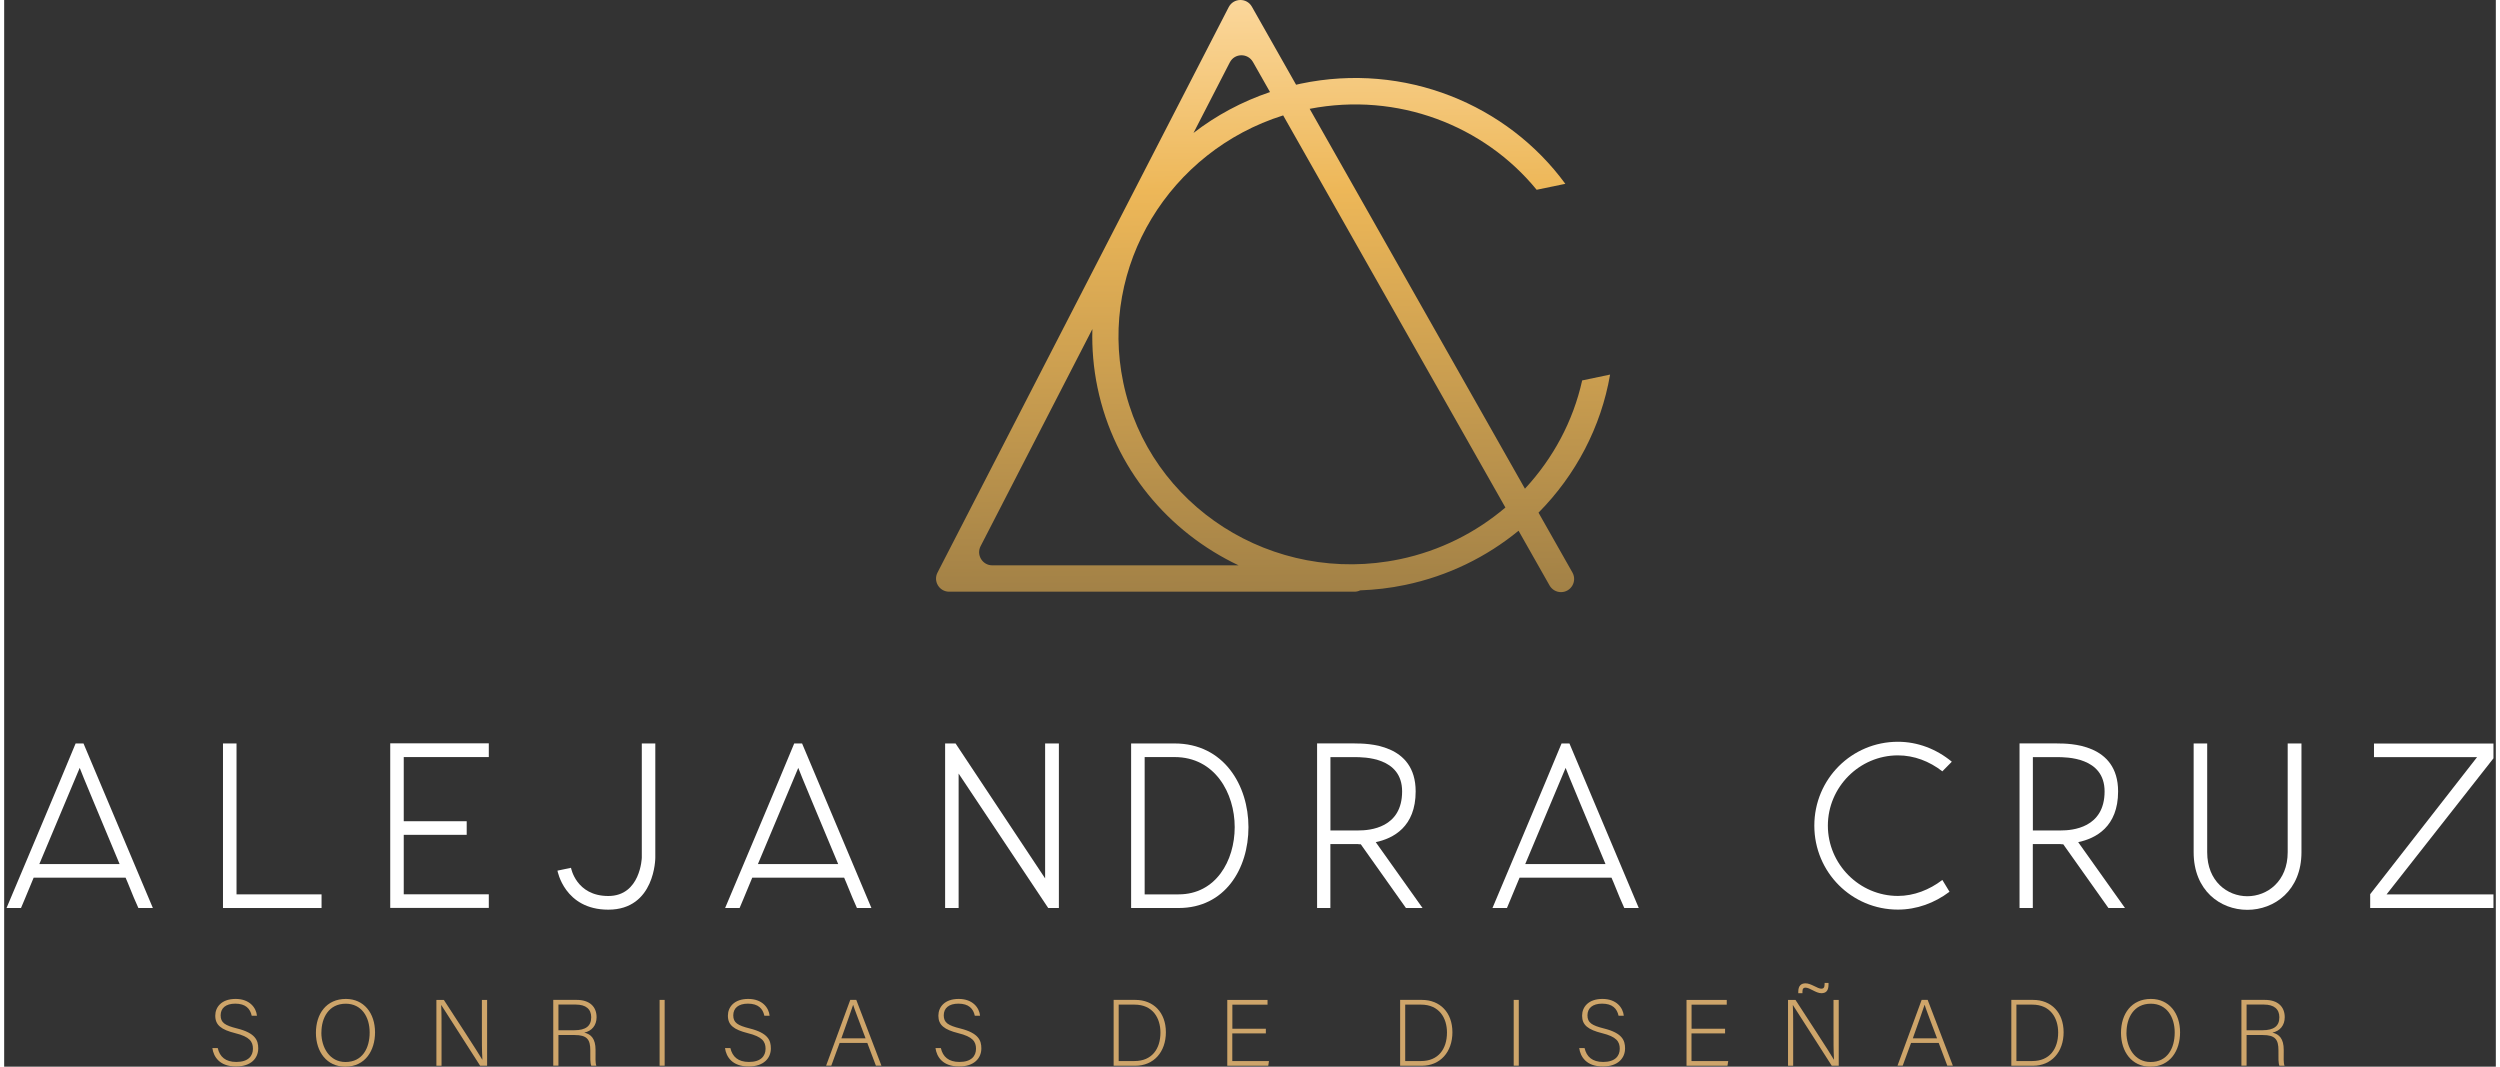 <svg xmlns="http://www.w3.org/2000/svg" xmlns:xlink="http://www.w3.org/1999/xlink" width="300px" height="128px" viewBox="0 0 299 128"><rect x="0" y="0" width="299" height="128" fill="#333333" stroke="none"/><defs><linearGradient id="linear0" gradientUnits="userSpaceOnUse" x1="210.06" y1="117.74" x2="209.3" y2="-21.3" gradientTransform="matrix(0.724,0,0,0.726,0.287,0)"><stop offset="0" style="stop-color:rgb(54.902%,44.314%,25.49%);stop-opacity:1;"></stop><stop offset="0.62" style="stop-color:rgb(92.941%,71.765%,34.51%);stop-opacity:1;"></stop><stop offset="0.91" style="stop-color:rgb(100%,87.843%,68.235%);stop-opacity:1;"></stop></linearGradient></defs><g id="surface1"><path style=" stroke:none;fill-rule:nonzero;fill:rgb(100%,100%,100%);fill-opacity:1;" d="M 8.578 89.215 L 9.52 89.215 L 17.844 108.961 L 16.105 108.961 C 15.82 108.34 15.336 107.215 14.824 105.914 L 14.57 105.32 L 3.539 105.32 C 2.742 107.266 2.023 108.957 2.023 108.957 L 0.285 108.957 C 0.285 108.957 7.125 92.762 8.578 89.207 Z M 13.852 103.688 C 11.746 98.633 9.152 92.457 9.066 92.145 L 4.219 103.688 Z M 13.852 103.688 "></path><path style=" stroke:none;fill-rule:nonzero;fill:rgb(100%,100%,100%);fill-opacity:1;" d="M 38.086 108.961 L 26.258 108.961 L 26.258 89.215 L 27.883 89.215 L 27.883 107.324 L 38.086 107.324 Z M 38.086 108.961 "></path><path style=" stroke:none;fill-rule:nonzero;fill:rgb(100%,100%,100%);fill-opacity:1;" d="M 58.156 89.215 L 58.156 90.848 L 47.949 90.848 L 47.949 98.547 L 55.504 98.547 L 55.504 100.18 L 47.949 100.18 L 47.949 107.316 L 58.156 107.316 L 58.156 108.949 L 46.328 108.949 L 46.328 89.199 L 58.156 89.199 Z M 58.156 89.215 "></path><path style=" stroke:none;fill-rule:nonzero;fill:rgb(100%,100%,100%);fill-opacity:1;" d="M 78.137 89.215 L 78.137 102.926 C 78.137 102.926 78.137 109.16 72.496 109.16 C 67.223 109.16 66.395 104.477 66.395 104.477 L 68.02 104.137 C 68.02 104.137 68.621 107.52 72.496 107.52 C 76.371 107.52 76.516 102.926 76.516 102.926 L 76.516 89.215 Z M 78.137 89.215 "></path><path style=" stroke:none;fill-rule:nonzero;fill:rgb(100%,100%,100%);fill-opacity:1;" d="M 94.809 89.215 L 95.75 89.215 L 104.07 108.961 L 102.332 108.961 C 102.051 108.34 101.566 107.215 101.051 105.914 L 100.797 105.32 L 89.77 105.32 C 88.973 107.266 88.254 108.957 88.254 108.957 L 86.516 108.957 C 86.516 108.957 93.352 92.762 94.809 89.207 Z M 100.082 103.688 C 97.973 98.633 95.379 92.457 95.293 92.145 L 90.449 103.688 Z M 100.082 103.688 "></path><path style=" stroke:none;fill-rule:nonzero;fill:rgb(100%,100%,100%);fill-opacity:1;" d="M 112.914 108.961 L 112.914 89.215 L 114.168 89.215 L 124.914 105.406 L 124.914 89.215 L 126.566 89.215 L 126.566 108.961 L 125.285 108.961 L 114.535 92.828 L 114.535 108.961 Z M 112.914 108.961 "></path><path style=" stroke:none;fill-rule:nonzero;fill:rgb(100%,100%,100%);fill-opacity:1;" d="M 140.449 89.215 C 146.375 89.215 149.316 94.266 149.316 99.258 C 149.316 104.254 146.492 108.961 140.938 108.961 L 135.234 108.961 L 135.234 89.215 Z M 136.859 90.848 L 136.859 107.324 L 140.938 107.324 C 145.383 107.324 147.664 103.316 147.664 99.25 C 147.664 95.188 145.297 90.848 140.449 90.848 Z M 136.859 90.848 "></path><path style=" stroke:none;fill-rule:nonzero;fill:rgb(100%,100%,100%);fill-opacity:1;" d="M 162.055 89.215 C 163.512 89.215 169.379 89.215 169.379 94.969 C 169.379 99.23 166.695 100.609 164.59 101.059 C 166.414 103.629 168.406 106.414 170.203 108.957 L 168.211 108.957 L 162.793 101.312 L 162.648 101.312 C 162.531 101.312 162.477 101.285 162.395 101.285 L 159.145 101.285 L 159.145 108.957 L 157.551 108.957 L 157.551 89.207 L 162.055 89.207 Z M 159.152 90.848 L 159.152 99.652 L 162.539 99.652 C 163.852 99.652 167.754 99.367 167.754 94.969 C 167.754 90.855 163.164 90.855 162.055 90.855 L 159.152 90.855 Z M 159.152 90.848 "></path><path style=" stroke:none;fill-rule:nonzero;fill:rgb(100%,100%,100%);fill-opacity:1;" d="M 186.891 89.215 L 187.832 89.215 L 196.152 108.961 L 194.414 108.961 C 194.133 108.34 193.645 107.215 193.133 105.914 L 192.879 105.32 L 181.848 105.32 C 181.051 107.266 180.336 108.957 180.336 108.957 L 178.598 108.957 C 178.598 108.957 185.434 92.762 186.891 89.207 Z M 192.16 103.688 C 190.055 98.633 187.461 92.457 187.375 92.145 L 182.527 103.688 Z M 192.16 103.688 "></path><path style=" stroke:none;fill-rule:nonzero;fill:rgb(100%,100%,100%);fill-opacity:1;" d="M 233.438 107.012 C 231.641 108.367 229.504 109.152 227.25 109.152 C 221.695 109.152 217.219 104.664 217.219 99.078 C 217.219 93.488 221.695 89.012 227.25 89.012 C 229.621 89.012 231.871 89.883 233.719 91.406 L 232.582 92.559 C 231.02 91.348 229.191 90.645 227.25 90.645 C 222.629 90.645 218.844 94.453 218.844 99.078 C 218.844 103.699 222.629 107.512 227.25 107.512 C 229.164 107.512 231.039 106.777 232.582 105.594 L 233.438 107.004 Z M 233.438 107.012 "></path><path style=" stroke:none;fill-rule:nonzero;fill:rgb(100%,100%,100%);fill-opacity:1;" d="M 246.352 89.215 C 247.805 89.215 253.672 89.215 253.672 94.969 C 253.672 99.23 250.992 100.609 248.883 101.059 C 250.711 103.629 252.703 106.414 254.496 108.957 L 252.508 108.957 L 247.09 101.312 L 246.945 101.312 C 246.828 101.312 246.77 101.285 246.691 101.285 L 243.438 101.285 L 243.438 108.957 L 241.844 108.957 L 241.844 89.207 L 246.352 89.207 Z M 243.445 90.848 L 243.445 99.652 L 246.836 99.652 C 248.145 99.652 252.051 99.367 252.051 94.969 C 252.051 90.855 247.457 90.855 246.352 90.855 L 243.445 90.855 Z M 243.445 90.848 "></path><path style=" stroke:none;fill-rule:nonzero;fill:rgb(100%,100%,100%);fill-opacity:1;" d="M 262.738 89.215 L 264.363 89.215 L 264.363 102.27 C 264.363 105.77 266.789 107.547 269.18 107.547 C 271.566 107.547 274.023 105.77 274.023 102.27 L 274.023 89.215 L 275.676 89.215 L 275.676 102.27 C 275.676 106.863 272.422 109.18 269.18 109.18 C 265.934 109.18 262.738 106.863 262.738 102.27 Z M 262.738 89.215 "></path><path style=" stroke:none;fill-rule:nonzero;fill:rgb(100%,100%,100%);fill-opacity:1;" d="M 283.922 108.961 L 283.922 107.301 L 296.75 90.855 L 284.379 90.855 L 284.379 89.223 L 298.715 89.223 L 298.715 91 L 285.887 107.328 L 298.715 107.328 L 298.715 108.961 Z M 283.922 108.961 "></path><path style=" stroke:none;fill-rule:nonzero;fill:rgb(80.784%,64.706%,41.569%);fill-opacity:1;" d="M 25.629 125.766 C 25.867 126.816 26.562 127.434 27.859 127.434 C 29.301 127.434 29.852 126.707 29.852 125.852 C 29.852 124.996 29.461 124.406 27.723 123.98 C 26.055 123.559 25.332 123.02 25.332 121.883 C 25.332 120.844 26.086 119.871 27.773 119.871 C 29.461 119.871 30.242 120.93 30.336 121.891 L 29.707 121.891 C 29.523 121.039 28.973 120.438 27.734 120.438 C 26.598 120.438 25.977 120.969 25.977 121.844 C 25.977 122.723 26.496 123.051 27.945 123.414 C 30.164 123.965 30.488 124.855 30.488 125.809 C 30.488 126.969 29.641 127.977 27.824 127.977 C 25.852 127.977 25.129 126.824 24.984 125.766 Z M 25.629 125.766 "></path><path style=" stroke:none;fill-rule:nonzero;fill:rgb(80.784%,64.706%,41.569%);fill-opacity:1;" d="M 44.504 123.887 C 44.504 126.039 43.352 128 40.926 128 C 38.707 128 37.41 126.207 37.41 123.938 C 37.41 121.664 38.664 119.871 41.004 119.871 C 43.168 119.871 44.504 121.578 44.504 123.879 Z M 38.062 123.906 C 38.062 125.723 39.062 127.441 40.961 127.441 C 42.996 127.441 43.859 125.773 43.859 123.898 C 43.859 122.027 42.887 120.445 40.988 120.445 C 38.961 120.445 38.07 122.129 38.07 123.906 Z M 38.062 123.906 "></path><path style=" stroke:none;fill-rule:nonzero;fill:rgb(80.784%,64.706%,41.569%);fill-opacity:1;" d="M 51.867 127.891 L 51.867 119.996 L 52.766 119.996 C 53.996 121.891 56.879 126.301 57.371 127.156 L 57.387 127.156 C 57.32 126.02 57.328 124.855 57.328 123.574 L 57.328 119.996 L 57.953 119.996 L 57.953 127.891 L 57.117 127.891 C 55.945 126.062 53.02 121.469 52.453 120.605 L 52.441 120.605 C 52.496 121.641 52.484 122.797 52.484 124.227 L 52.484 127.891 L 51.859 127.891 Z M 51.867 127.891 "></path><path style=" stroke:none;fill-rule:nonzero;fill:rgb(80.784%,64.706%,41.569%);fill-opacity:1;" d="M 66.512 124.195 L 66.512 127.883 L 65.891 127.883 L 65.891 119.988 L 68.715 119.988 C 70.27 119.988 71.09 120.82 71.09 122.062 C 71.09 123.066 70.496 123.727 69.613 123.914 C 70.422 124.102 70.965 124.641 70.965 125.98 L 70.965 126.289 C 70.965 126.84 70.922 127.586 71.066 127.891 L 70.453 127.891 C 70.309 127.551 70.336 126.918 70.336 126.242 L 70.336 126.039 C 70.336 124.742 69.953 124.203 68.445 124.203 L 66.512 124.203 Z M 66.512 123.629 L 68.418 123.629 C 69.801 123.629 70.445 123.117 70.445 122.07 C 70.445 121.098 69.816 120.547 68.582 120.547 L 66.512 120.547 Z M 66.512 123.629 "></path><path style=" stroke:none;fill-rule:nonzero;fill:rgb(80.784%,64.706%,41.569%);fill-opacity:1;" d="M 79.258 119.988 L 79.258 127.883 L 78.652 127.883 L 78.652 119.988 Z M 79.258 119.988 "></path><path style=" stroke:none;fill-rule:nonzero;fill:rgb(80.784%,64.706%,41.569%);fill-opacity:1;" d="M 87.145 125.766 C 87.387 126.816 88.082 127.434 89.375 127.434 C 90.816 127.434 91.367 126.707 91.367 125.852 C 91.367 124.996 90.977 124.406 89.238 123.98 C 87.574 123.559 86.848 123.02 86.848 121.883 C 86.848 120.844 87.602 119.871 89.289 119.871 C 90.977 119.871 91.758 120.93 91.855 121.891 L 91.223 121.891 C 91.043 121.039 90.492 120.438 89.254 120.438 C 88.117 120.438 87.492 120.969 87.492 121.844 C 87.492 122.723 88.016 123.051 89.465 123.414 C 91.68 123.965 92.004 124.855 92.004 125.809 C 92.004 126.969 91.16 127.977 89.34 127.977 C 87.371 127.977 86.645 126.824 86.5 125.766 Z M 87.145 125.766 "></path><path style=" stroke:none;fill-rule:nonzero;fill:rgb(80.784%,64.706%,41.569%);fill-opacity:1;" d="M 100.254 125.156 L 99.254 127.883 L 98.633 127.883 L 101.531 119.988 L 102.254 119.988 L 105.273 127.883 L 104.609 127.883 L 103.578 125.156 Z M 103.367 124.598 C 102.492 122.25 102.043 121.121 101.883 120.59 L 101.871 120.59 C 101.68 121.184 101.176 122.586 100.465 124.598 Z M 103.367 124.598 "></path><path style=" stroke:none;fill-rule:nonzero;fill:rgb(80.784%,64.706%,41.569%);fill-opacity:1;" d="M 112.402 125.766 C 112.641 126.816 113.336 127.434 114.633 127.434 C 116.074 127.434 116.621 126.707 116.621 125.852 C 116.621 124.996 116.23 124.406 114.492 123.98 C 112.828 123.559 112.105 123.02 112.105 121.883 C 112.105 120.844 112.855 119.871 114.543 119.871 C 116.23 119.871 117.016 120.93 117.109 121.891 L 116.477 121.891 C 116.297 121.039 115.746 120.438 114.508 120.438 C 113.371 120.438 112.75 120.969 112.75 121.844 C 112.75 122.723 113.27 123.051 114.719 123.414 C 116.934 123.965 117.262 124.855 117.262 125.809 C 117.262 126.969 116.414 127.977 114.594 127.977 C 112.625 127.977 111.902 126.824 111.758 125.766 Z M 112.402 125.766 "></path><path style=" stroke:none;fill-rule:nonzero;fill:rgb(80.784%,64.706%,41.569%);fill-opacity:1;" d="M 133.137 119.988 L 135.75 119.988 C 137.914 119.988 139.406 121.496 139.406 123.871 C 139.406 126.242 137.945 127.891 135.734 127.891 L 133.137 127.891 Z M 133.742 127.324 L 135.648 127.324 C 137.734 127.324 138.754 125.859 138.754 123.906 C 138.754 122.172 137.836 120.555 135.648 120.555 L 133.742 120.555 Z M 133.742 127.324 "></path><path style=" stroke:none;fill-rule:nonzero;fill:rgb(80.784%,64.706%,41.569%);fill-opacity:1;" d="M 151.395 124.008 L 147.375 124.008 L 147.375 127.324 L 151.777 127.324 L 151.691 127.891 L 146.773 127.891 L 146.773 119.996 L 151.605 119.996 L 151.605 120.562 L 147.383 120.562 L 147.383 123.449 L 151.402 123.449 L 151.402 124.016 Z M 151.395 124.008 "></path><path style=" stroke:none;fill-rule:nonzero;fill:rgb(80.784%,64.706%,41.569%);fill-opacity:1;" d="M 167.516 119.988 L 170.129 119.988 C 172.297 119.988 173.789 121.496 173.789 123.871 C 173.789 126.242 172.324 127.891 170.117 127.891 L 167.516 127.891 Z M 168.125 127.324 L 170.027 127.324 C 172.113 127.324 173.137 125.859 173.137 123.906 C 173.137 122.172 172.215 120.555 170.027 120.555 L 168.125 120.555 Z M 168.125 127.324 "></path><path style=" stroke:none;fill-rule:nonzero;fill:rgb(80.784%,64.706%,41.569%);fill-opacity:1;" d="M 181.754 119.988 L 181.754 127.883 L 181.145 127.883 L 181.145 119.988 Z M 181.754 119.988 "></path><path style=" stroke:none;fill-rule:nonzero;fill:rgb(80.784%,64.706%,41.569%);fill-opacity:1;" d="M 189.648 125.766 C 189.887 126.816 190.582 127.434 191.879 127.434 C 193.32 127.434 193.871 126.707 193.871 125.852 C 193.871 124.996 193.48 124.406 191.742 123.98 C 190.074 123.559 189.352 123.02 189.352 121.883 C 189.352 120.844 190.105 119.871 191.793 119.871 C 193.48 119.871 194.262 120.93 194.355 121.891 L 193.727 121.891 C 193.547 121.039 192.996 120.438 191.758 120.438 C 190.617 120.438 189.996 120.969 189.996 121.844 C 189.996 122.723 190.52 123.051 191.965 123.414 C 194.184 123.965 194.508 124.855 194.508 125.809 C 194.508 126.969 193.66 127.977 191.844 127.977 C 189.875 127.977 189.148 126.824 189.004 125.766 Z M 189.648 125.766 "></path><path style=" stroke:none;fill-rule:nonzero;fill:rgb(80.784%,64.706%,41.569%);fill-opacity:1;" d="M 206.5 124.008 L 202.48 124.008 L 202.48 127.324 L 206.887 127.324 L 206.797 127.891 L 201.883 127.891 L 201.883 119.996 L 206.711 119.996 L 206.711 120.562 L 202.488 120.562 L 202.488 123.449 L 206.508 123.449 L 206.508 124.016 Z M 206.5 124.008 "></path><path style=" stroke:none;fill-rule:nonzero;fill:rgb(80.784%,64.706%,41.569%);fill-opacity:1;" d="M 214.062 127.891 L 214.062 119.996 L 214.961 119.996 C 216.191 121.891 219.074 126.301 219.566 127.156 L 219.582 127.156 C 219.516 126.02 219.523 124.855 219.523 123.574 L 219.523 119.996 L 220.148 119.996 L 220.148 127.891 L 219.312 127.891 C 218.141 126.062 215.215 121.469 214.648 120.605 L 214.637 120.605 C 214.691 121.641 214.68 122.797 214.68 124.227 L 214.68 127.891 L 214.055 127.891 Z M 215.293 119.168 L 215.293 119.023 C 215.293 118.273 215.641 118 216.172 118 C 216.836 118 217.598 118.645 218.062 118.645 C 218.309 118.645 218.453 118.52 218.453 118.094 L 218.453 117.949 L 218.922 117.949 L 218.922 118.152 C 218.922 118.906 218.605 119.184 218.066 119.184 C 217.402 119.184 216.691 118.516 216.156 118.516 C 215.938 118.516 215.793 118.637 215.793 118.977 L 215.793 119.184 L 215.285 119.184 Z M 215.293 119.168 "></path><path style=" stroke:none;fill-rule:nonzero;fill:rgb(80.784%,64.706%,41.569%);fill-opacity:1;" d="M 228.824 125.156 L 227.824 127.883 L 227.199 127.883 L 230.098 119.988 L 230.82 119.988 L 233.844 127.883 L 233.176 127.883 L 232.148 125.156 Z M 231.945 124.598 C 231.066 122.25 230.621 121.121 230.461 120.59 L 230.445 120.59 C 230.258 121.184 229.75 122.586 229.039 124.598 Z M 231.945 124.598 "></path><path style=" stroke:none;fill-rule:nonzero;fill:rgb(80.784%,64.706%,41.569%);fill-opacity:1;" d="M 240.859 119.988 L 243.477 119.988 C 245.641 119.988 247.133 121.496 247.133 123.871 C 247.133 126.242 245.668 127.891 243.461 127.891 L 240.859 127.891 Z M 241.469 127.324 L 243.375 127.324 C 245.461 127.324 246.48 125.859 246.48 123.906 C 246.48 122.172 245.559 120.555 243.375 120.555 L 241.469 120.555 Z M 241.469 127.324 "></path><path style=" stroke:none;fill-rule:nonzero;fill:rgb(80.784%,64.706%,41.569%);fill-opacity:1;" d="M 261.109 123.887 C 261.109 126.039 259.957 128 257.531 128 C 255.316 128 254.02 126.207 254.02 123.938 C 254.02 121.664 255.273 119.871 257.613 119.871 C 259.777 119.871 261.109 121.578 261.109 123.879 Z M 254.672 123.906 C 254.672 125.723 255.672 127.441 257.57 127.441 C 259.605 127.441 260.465 125.773 260.465 123.898 C 260.465 122.027 259.496 120.445 257.598 120.445 C 255.57 120.445 254.68 122.129 254.68 123.906 Z M 254.672 123.906 "></path><path style=" stroke:none;fill-rule:nonzero;fill:rgb(80.784%,64.706%,41.569%);fill-opacity:1;" d="M 269.09 124.195 L 269.09 127.883 L 268.469 127.883 L 268.469 119.988 L 271.293 119.988 C 272.852 119.988 273.668 120.82 273.668 122.062 C 273.668 123.066 273.074 123.727 272.191 123.914 C 273.004 124.102 273.547 124.641 273.547 125.98 L 273.547 126.289 C 273.547 126.84 273.5 127.586 273.648 127.891 L 273.031 127.891 C 272.887 127.551 272.914 126.918 272.914 126.242 L 272.914 126.039 C 272.914 124.742 272.531 124.203 271.023 124.203 L 269.09 124.203 Z M 269.09 123.629 L 270.996 123.629 C 272.379 123.629 273.023 123.117 273.023 122.07 C 273.023 121.098 272.395 120.547 271.164 120.547 L 269.09 120.547 Z M 269.09 123.629 "></path><path style=" stroke:none;fill-rule:nonzero;fill:url(#linear0);" d="M 184.121 61.52 C 188.59 57.012 191.633 51.227 192.711 44.949 L 189.359 45.652 C 188.285 50.516 185.883 54.992 182.492 58.645 L 156.66 13.059 C 167.234 11.012 177.598 15.066 183.898 22.773 L 187.34 22.059 C 180.363 12.527 168.074 7.426 155.594 10.039 C 155.406 10.074 155.219 10.125 155.031 10.168 L 149.723 0.797 C 149.105 -0.289 147.527 -0.262 146.945 0.855 L 112.004 68.703 C 111.457 69.754 112.219 71.004 113.398 71.004 L 162.039 71.004 C 162.285 71.004 162.512 70.945 162.715 70.844 C 164.504 70.777 166.312 70.574 168.125 70.191 C 173.301 69.109 177.91 66.816 181.727 63.688 L 185.449 70.258 C 185.73 70.75 186.25 71.055 186.816 71.055 C 188.027 71.055 188.785 69.75 188.188 68.695 L 184.117 61.512 Z M 147.078 7.488 C 147.648 6.371 149.227 6.344 149.852 7.434 L 151.902 11.047 C 148.52 12.191 145.426 13.863 142.719 15.953 L 147.078 7.484 Z M 117.172 65.539 L 130.586 39.488 C 130.52 41.805 130.711 44.164 131.203 46.523 C 133.223 56.211 139.711 63.855 148.129 67.84 L 118.57 67.84 C 117.391 67.84 116.629 66.582 117.172 65.539 Z M 167.48 67.105 C 152.277 70.285 137.387 60.77 134.289 45.891 C 131.375 31.926 139.863 18.129 153.48 13.848 L 180.148 60.902 C 176.633 63.891 172.332 66.09 167.488 67.105 Z M 167.48 67.105 "></path></g></svg>
